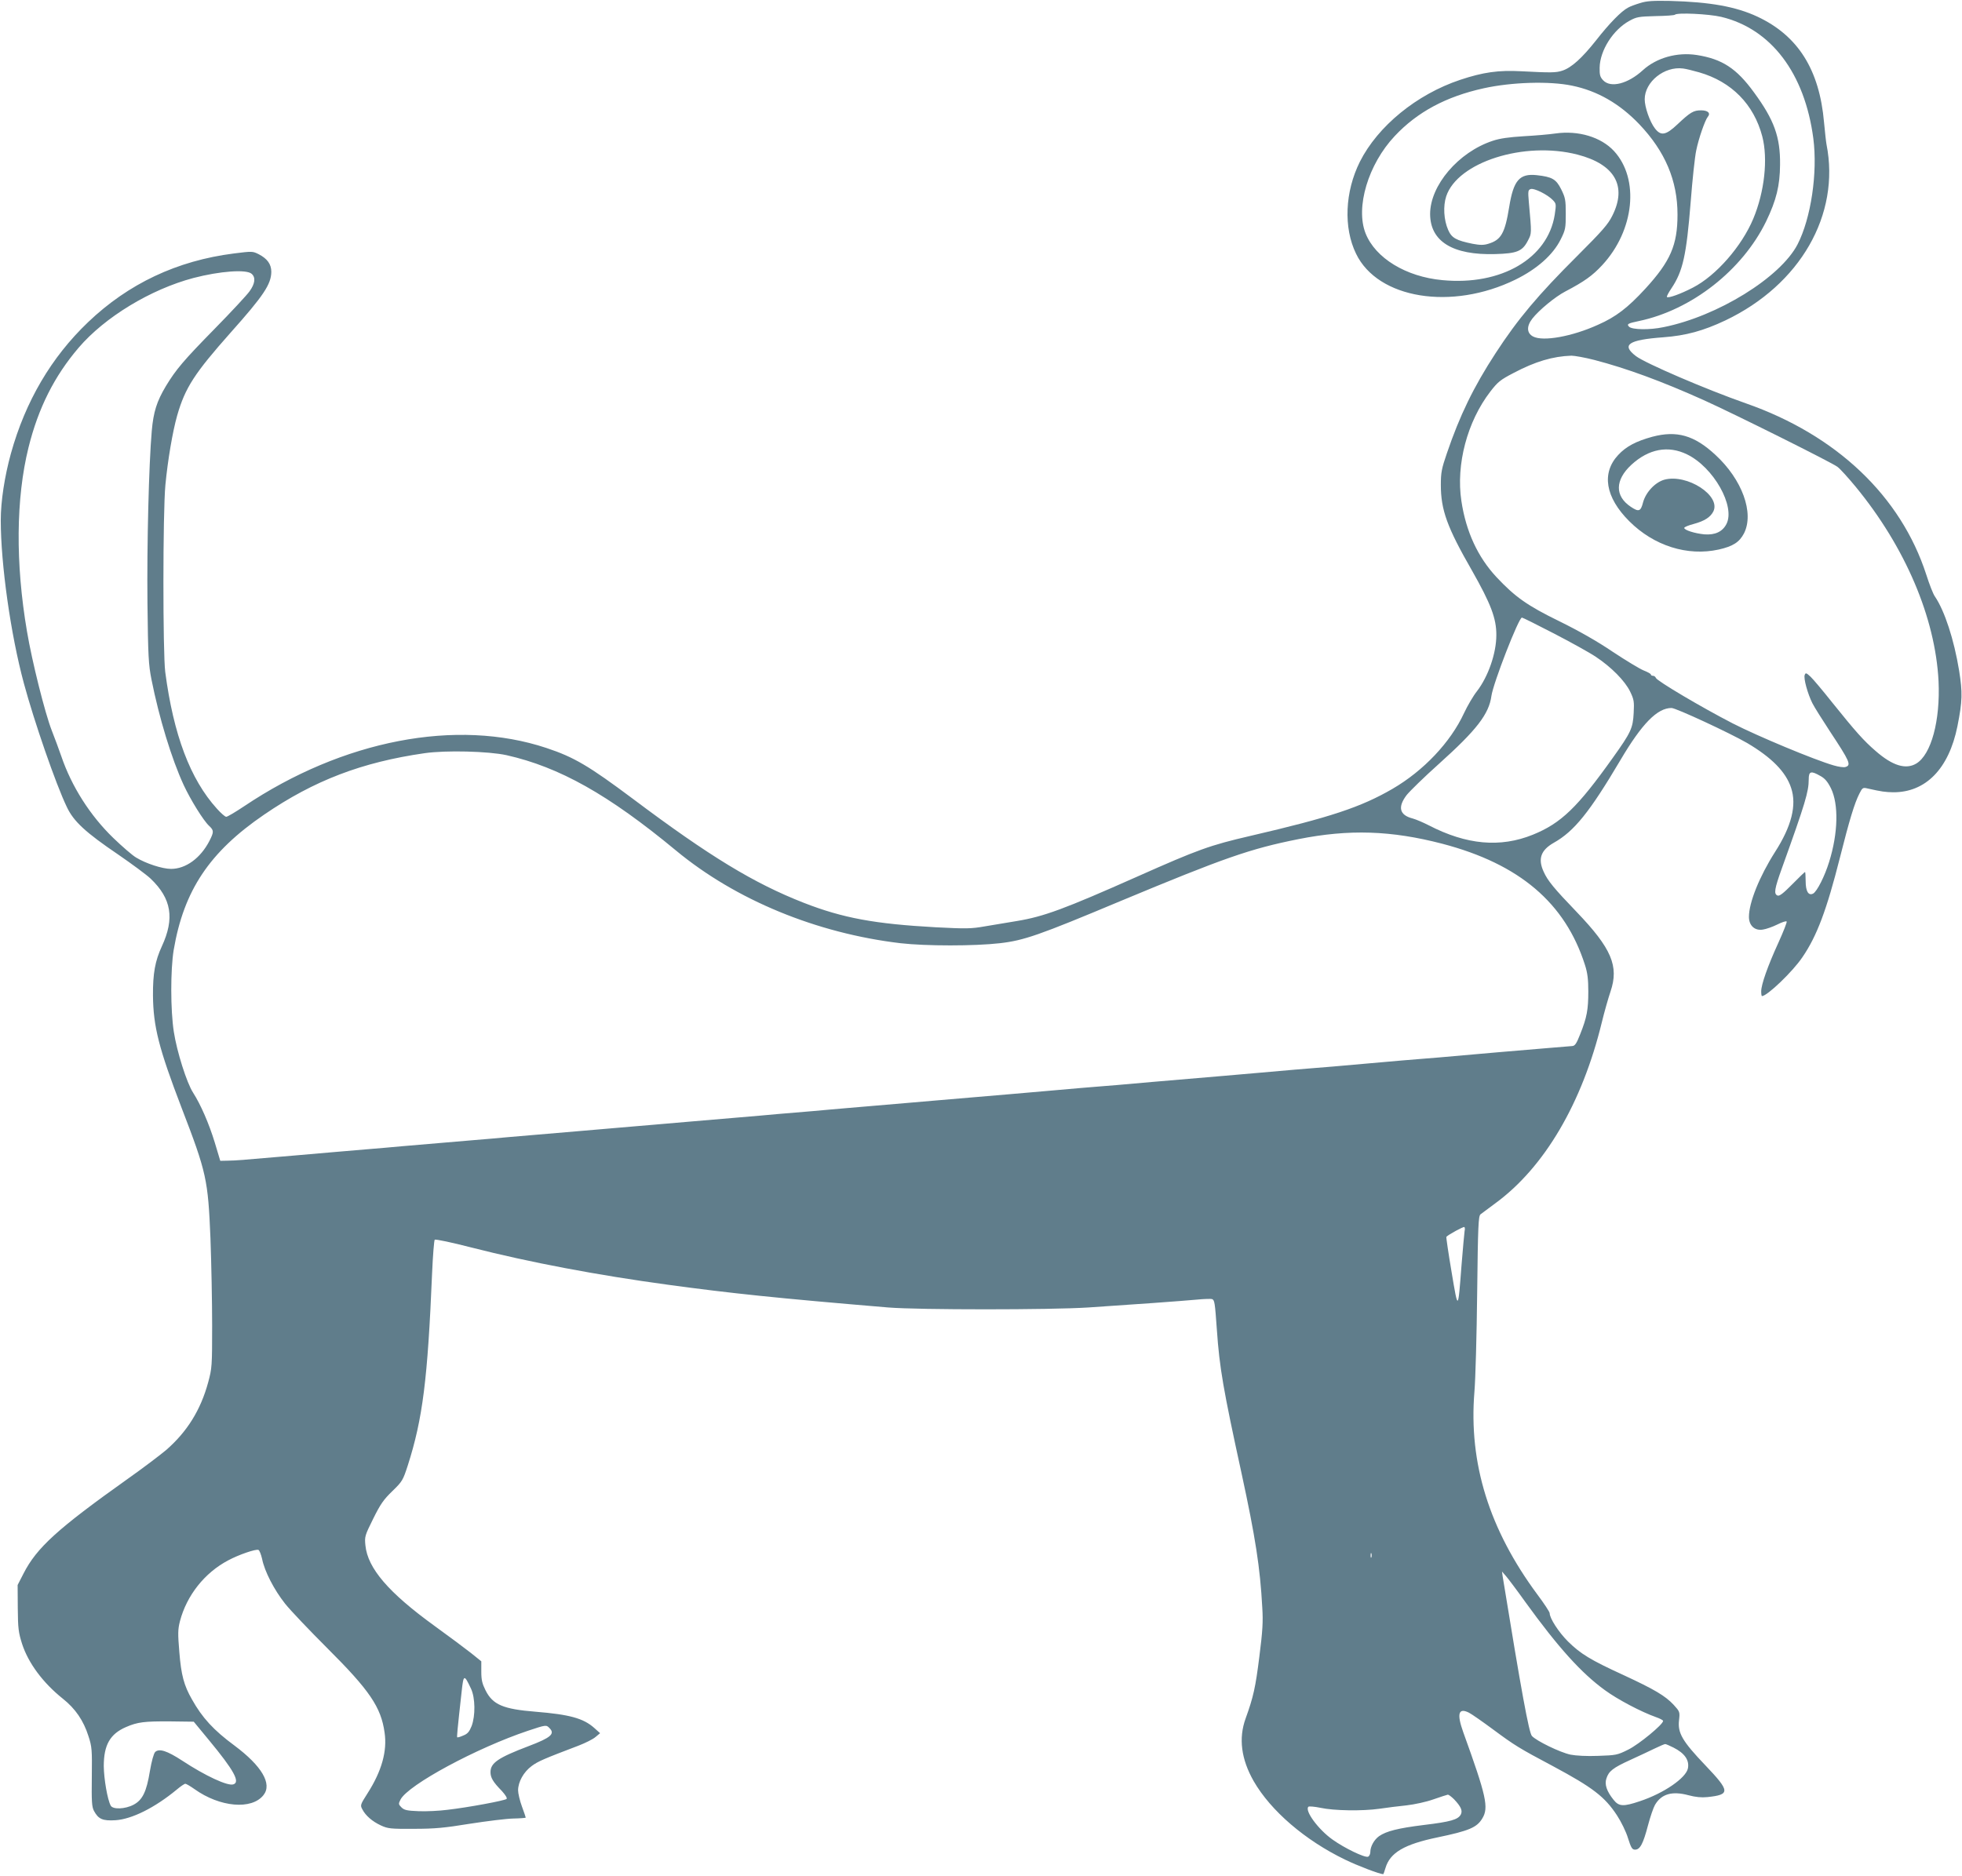 <?xml version="1.0" standalone="no"?>
<!DOCTYPE svg PUBLIC "-//W3C//DTD SVG 20010904//EN"
 "http://www.w3.org/TR/2001/REC-SVG-20010904/DTD/svg10.dtd">
<svg version="1.0" xmlns="http://www.w3.org/2000/svg"
 width="1280pt" height="1224pt" viewBox="0 0 1280 1224"
 preserveAspectRatio="xMidYMid meet">
<g transform="translate(0,1224) scale(0.1,-0.1)"
fill="#607d8b" stroke="none">
<path d="M10700 12220 c-30 -9 -66 -22 -79 -30 -44 -23 -122 -103 -208 -213
-92 -116 -160 -178 -220 -198 -42 -14 -76 -14 -268 -4 -149 8 -249 -6 -399
-56 -284 -95 -537 -302 -654 -534 -98 -196 -108 -431 -25 -601 142 -294 623
-372 1039 -169 141 69 246 162 296 263 31 62 33 74 33 167 0 91 -3 105 -30
160 -33 66 -59 81 -160 92 -112 12 -151 -34 -179 -207 -28 -173 -53 -216 -137
-241 -29 -9 -53 -9 -101 0 -108 22 -137 38 -160 90 -29 66 -34 156 -13 220 74
223 509 362 857 272 243 -63 324 -205 227 -398 -28 -57 -65 -99 -229 -263
-256 -255 -388 -412 -533 -635 -144 -221 -234 -407 -318 -654 -34 -99 -39
-125 -39 -205 0 -164 41 -277 203 -559 123 -217 160 -313 159 -422 0 -118 -53
-270 -126 -365 -24 -30 -62 -95 -85 -144 -88 -190 -264 -376 -467 -494 -205
-119 -406 -186 -928 -307 -263 -61 -338 -88 -736 -265 -477 -212 -610 -261
-785 -290 -60 -10 -155 -26 -210 -35 -90 -16 -123 -16 -320 -6 -398 22 -606
60 -862 160 -324 127 -613 302 -1115 679 -285 213 -382 271 -563 331 -586 195
-1328 52 -1972 -380 -57 -38 -109 -69 -117 -69 -8 0 -35 24 -61 53 -174 192
-283 482 -337 892 -16 125 -16 1041 1 1220 15 159 47 349 77 454 52 181 113
275 349 541 215 241 264 315 265 396 0 50 -26 86 -82 115 -40 20 -43 20 -162
5 -371 -47 -688 -197 -951 -448 -240 -229 -409 -516 -504 -858 -41 -149 -66
-310 -66 -435 0 -285 64 -743 151 -1065 66 -245 208 -657 280 -806 44 -94 122
-166 336 -311 90 -62 185 -132 211 -157 136 -130 157 -259 73 -441 -44 -95
-59 -177 -58 -321 2 -203 38 -345 187 -734 163 -423 172 -468 188 -850 6 -162
11 -419 11 -570 0 -264 -1 -279 -26 -371 -49 -180 -137 -322 -275 -442 -37
-31 -150 -117 -252 -189 -457 -325 -592 -448 -678 -617 l-38 -74 1 -151 c1
-134 5 -160 28 -233 41 -126 136 -254 266 -358 82 -65 135 -143 167 -244 23
-70 24 -89 22 -266 -2 -163 0 -195 14 -222 29 -54 57 -66 140 -61 108 7 257
82 399 199 26 22 51 39 57 39 6 0 33 -16 60 -35 165 -118 373 -137 450 -39 58
73 -11 190 -189 323 -137 101 -211 182 -278 302 -52 91 -70 158 -82 308 -10
120 -10 147 4 202 44 168 161 316 315 397 69 37 180 75 197 68 7 -3 17 -29 24
-59 16 -81 78 -201 150 -292 35 -44 159 -174 275 -290 276 -275 351 -385 374
-551 18 -121 -19 -252 -111 -396 -47 -74 -49 -78 -34 -105 21 -41 65 -79 121
-105 46 -21 63 -23 215 -22 137 0 199 6 365 33 110 17 237 33 282 34 46 1 83
4 83 6 0 2 -11 35 -25 73 -14 38 -25 86 -25 105 0 55 36 120 89 159 42 31 80
47 306 133 44 17 94 42 110 56 l30 25 -39 35 c-70 62 -160 87 -381 105 -213
17 -280 46 -327 139 -22 44 -28 68 -28 122 l0 68 -67 54 c-38 30 -144 109
-238 177 -301 218 -436 376 -451 525 -6 58 -4 64 51 175 47 95 68 125 125 180
65 63 69 71 100 166 98 306 130 563 159 1257 5 115 13 212 17 217 5 5 113 -18
241 -51 376 -96 819 -180 1283 -243 413 -56 696 -86 1435 -148 197 -16 1058
-16 1305 0 289 19 606 42 705 51 49 5 95 6 102 4 17 -7 19 -20 32 -203 17
-245 41 -385 161 -935 90 -416 121 -613 135 -875 6 -93 2 -155 -19 -320 -25
-201 -39 -264 -90 -405 -46 -128 -29 -264 53 -408 111 -193 335 -386 596 -512
84 -41 227 -95 249 -95 2 0 8 18 15 41 30 100 123 154 339 199 207 43 257 65
292 123 44 71 27 146 -124 564 -43 120 -31 161 37 127 18 -9 88 -58 157 -109
142 -105 167 -121 393 -241 257 -138 336 -198 416 -320 27 -41 60 -108 72
-149 20 -63 27 -75 46 -75 33 0 53 39 84 157 15 57 36 118 46 135 42 72 112
92 219 63 46 -12 83 -16 123 -12 150 16 149 37 -13 207 -151 158 -182 212
-172 295 6 54 5 56 -35 100 -55 59 -126 101 -329 195 -214 98 -279 138 -361
219 -61 61 -119 151 -119 184 0 8 -36 63 -81 123 -313 423 -448 855 -410 1321
7 81 15 373 18 647 5 439 8 501 22 512 9 7 53 40 98 73 319 234 565 653 693
1179 17 70 43 161 57 202 56 165 7 281 -221 519 -148 154 -189 204 -215 262
-39 84 -19 141 65 189 134 75 235 201 435 539 141 239 241 341 334 341 29 0
380 -163 494 -229 159 -94 252 -188 286 -292 38 -113 3 -251 -105 -419 -101
-159 -170 -329 -170 -423 0 -57 38 -92 91 -83 21 3 64 18 94 33 30 15 57 24
61 20 4 -3 -21 -66 -54 -139 -70 -153 -112 -273 -112 -317 0 -17 2 -31 5 -31
34 0 202 161 264 254 94 137 158 307 245 651 61 242 95 355 127 417 19 38 23
40 52 33 92 -21 117 -24 168 -25 212 -1 363 153 419 430 33 166 34 220 11 365
-33 201 -94 389 -158 483 -11 15 -36 79 -56 142 -166 512 -585 911 -1177 1118
-262 92 -655 261 -717 308 -97 74 -51 106 178 123 148 11 261 42 405 110 489
233 751 691 660 1149 -3 15 -10 79 -16 143 -30 345 -170 566 -434 690 -141 66
-309 96 -571 103 -110 2 -152 0 -195 -14z m529 -90 c326 -78 545 -368 601
-793 29 -224 -15 -521 -103 -692 -112 -216 -523 -470 -875 -540 -90 -19 -204
-17 -224 3 -17 17 -8 22 64 37 344 72 675 332 830 650 67 139 90 234 91 370 2
181 -38 292 -170 472 -114 157 -208 218 -373 244 -129 20 -263 -18 -352 -99
-97 -89 -210 -118 -259 -66 -20 21 -24 35 -23 83 2 112 88 247 194 305 47 26
62 28 171 31 66 1 123 5 126 9 15 15 221 5 302 -14z m-144 -362 c212 -61 357
-209 412 -418 38 -147 15 -361 -59 -538 -75 -179 -242 -371 -394 -449 -81 -42
-160 -70 -169 -61 -3 3 10 28 29 56 75 112 98 214 126 565 11 143 27 293 36
335 16 79 57 196 75 219 21 24 2 43 -43 43 -50 0 -70 -12 -155 -92 -75 -71
-108 -77 -147 -25 -33 43 -66 138 -66 189 0 114 128 217 250 201 19 -2 66 -14
105 -25z m-829 -87 c166 -34 311 -118 439 -252 169 -178 249 -368 249 -589 0
-199 -46 -305 -210 -484 -114 -124 -192 -184 -308 -235 -169 -77 -359 -111
-424 -77 -42 22 -44 67 -5 117 43 55 148 142 215 177 124 65 177 103 241 172
210 227 244 562 77 744 -85 92 -233 136 -382 115 -40 -6 -134 -14 -208 -18
-96 -6 -155 -14 -202 -30 -224 -74 -408 -291 -408 -478 1 -179 148 -269 425
-261 142 4 177 18 213 88 25 48 25 42 6 252 -6 69 -5 78 11 84 22 9 112 -36
146 -72 22 -23 22 -27 12 -95 -45 -286 -350 -464 -733 -427 -238 22 -437 144
-501 305 -67 170 17 451 190 635 147 157 335 258 581 312 181 40 428 48 576
17z m-8614 -1228 c27 -24 22 -64 -14 -114 -17 -24 -119 -134 -227 -244 -204
-208 -253 -266 -319 -375 -59 -99 -81 -167 -92 -293 -19 -221 -32 -739 -28
-1122 4 -349 7 -401 26 -498 50 -252 132 -520 210 -689 45 -97 129 -233 167
-268 31 -29 31 -39 1 -98 -58 -112 -154 -182 -250 -182 -57 0 -164 35 -228 74
-24 14 -91 72 -149 128 -151 146 -272 336 -339 533 -15 44 -44 121 -63 170
-43 110 -128 448 -161 645 -76 445 -72 869 10 1200 64 258 169 466 327 651
171 200 470 381 749 455 173 45 346 58 380 27z m8760 -562 c211 -55 437 -138
713 -262 208 -94 835 -407 872 -435 18 -13 71 -72 119 -130 324 -394 520 -855
541 -1269 12 -258 -48 -480 -146 -538 -68 -40 -154 -14 -264 82 -79 68 -131
127 -283 316 -61 77 -125 153 -142 169 -28 26 -32 27 -38 12 -9 -22 19 -123
50 -185 13 -26 65 -108 114 -183 130 -197 141 -221 102 -233 -11 -4 -45 1 -76
10 -126 36 -499 192 -659 274 -204 105 -494 277 -502 297 -3 8 -11 14 -19 14
-8 0 -14 4 -14 9 0 4 -21 16 -47 26 -25 10 -116 65 -202 122 -102 69 -222 137
-348 199 -209 102 -289 159 -410 288 -122 131 -199 297 -229 497 -36 238 38
518 189 714 48 62 64 76 153 122 140 74 255 108 376 112 20 0 88 -12 150 -28z
m-264 -1785 c110 -57 233 -125 273 -152 101 -67 190 -157 224 -227 25 -52 27
-65 23 -140 -5 -99 -18 -127 -136 -292 -230 -323 -337 -427 -522 -502 -213
-86 -432 -66 -678 61 -37 19 -84 39 -106 45 -86 22 -99 74 -39 153 21 26 115
118 210 203 246 221 327 325 343 444 12 84 178 511 199 511 5 0 99 -47 209
-104z m-6833 -794 c345 -78 663 -256 1105 -622 390 -323 917 -540 1465 -605
167 -19 482 -19 648 0 157 18 255 52 782 273 684 285 850 343 1165 406 331 66
606 57 940 -30 503 -132 801 -386 930 -790 17 -53 22 -94 22 -174 0 -118 -9
-169 -53 -279 -24 -61 -34 -76 -52 -77 -12 -1 -83 -7 -157 -13 -321 -27 -381
-32 -480 -41 -58 -5 -160 -14 -227 -20 -68 -5 -178 -15 -245 -20 -68 -6 -170
-15 -228 -20 -58 -5 -160 -14 -227 -20 -68 -5 -178 -15 -245 -20 -68 -6 -170
-15 -228 -20 -58 -5 -161 -14 -230 -20 -188 -16 -353 -30 -470 -40 -58 -5
-160 -14 -227 -20 -68 -5 -178 -15 -245 -20 -68 -6 -170 -15 -228 -20 -58 -5
-161 -14 -230 -20 -188 -16 -353 -30 -470 -40 -99 -9 -190 -16 -467 -40 -65
-5 -170 -15 -233 -20 -63 -6 -167 -15 -230 -20 -63 -5 -167 -14 -230 -20 -257
-22 -360 -31 -470 -40 -63 -5 -168 -14 -232 -20 -65 -5 -171 -15 -235 -20 -65
-6 -170 -15 -233 -20 -110 -9 -213 -18 -470 -40 -63 -6 -167 -15 -230 -20
-110 -9 -213 -18 -470 -40 -63 -6 -167 -15 -230 -20 -63 -5 -169 -14 -235 -20
-66 -6 -169 -15 -230 -20 -326 -28 -394 -34 -439 -34 l-49 -1 -36 120 c-38
124 -91 246 -142 326 -41 64 -105 266 -125 396 -22 142 -22 404 -1 533 66 389
233 640 590 884 326 223 637 342 1047 401 137 20 417 13 535 -13z m8570 -135
c30 -16 48 -37 70 -81 51 -104 47 -293 -12 -481 -29 -94 -79 -192 -104 -206
-31 -16 -49 15 -49 82 0 32 -2 59 -4 59 -2 0 -40 -36 -83 -80 -58 -59 -84 -79
-96 -74 -26 10 -21 42 29 181 152 423 174 497 174 577 0 53 14 58 75 23z
m-2320 -2970 c-2 -12 -11 -112 -20 -222 -23 -302 -22 -302 -65 -45 -21 124
-36 227 -34 229 14 15 110 67 117 64 4 -2 5 -14 2 -26z m-608 -2129 c-3 -7 -5
-2 -5 12 0 14 2 19 5 13 2 -7 2 -19 0 -25z m1005 -293 c215 -297 365 -463 518
-574 83 -61 237 -142 333 -176 26 -9 47 -20 47 -25 0 -23 -158 -153 -227 -187
-72 -36 -80 -37 -197 -41 -73 -3 -145 1 -180 8 -67 14 -222 89 -252 122 -19
21 -69 292 -191 1043 l-4 30 26 -30 c14 -16 72 -93 127 -170z m-6879 -565 c28
-60 29 -176 4 -243 -15 -37 -26 -51 -54 -62 -20 -9 -38 -14 -40 -12 -3 4 0 40
29 301 12 110 16 112 61 16z m-1710 -335 c163 -197 206 -275 159 -289 -37 -12
-183 56 -332 154 -101 66 -152 82 -178 57 -9 -10 -23 -59 -34 -124 -22 -135
-48 -189 -107 -220 -55 -29 -136 -32 -149 -5 -21 39 -44 173 -45 257 0 138 41
210 145 255 76 33 120 38 288 37 l154 -2 99 -120z m2221 79 c39 -38 11 -63
-137 -119 -197 -75 -247 -109 -247 -169 0 -36 16 -64 74 -123 24 -27 36 -46
31 -52 -12 -11 -254 -56 -386 -71 -53 -7 -137 -11 -187 -9 -77 3 -95 7 -113
25 -20 20 -20 23 -6 51 50 96 497 337 832 449 117 39 119 39 139 18z m7334
-128 c73 -37 104 -82 94 -135 -12 -63 -157 -163 -314 -215 -107 -36 -136 -35
-171 9 -45 56 -60 101 -47 139 15 48 43 70 155 121 55 25 127 59 160 75 33 16
64 29 68 29 4 1 29 -10 55 -23z m-1431 -338 c45 -48 56 -74 43 -99 -18 -33
-66 -47 -241 -68 -169 -21 -244 -40 -292 -73 -32 -23 -57 -67 -57 -103 0 -14
-7 -28 -15 -31 -21 -8 -154 56 -232 112 -93 66 -183 189 -157 214 5 4 40 1 79
-7 87 -19 273 -22 385 -6 47 7 126 17 176 22 52 6 127 22 175 39 46 16 89 30
95 31 5 0 24 -14 41 -31z"/>
<path d="M10780 9390 c-106 -29 -171 -63 -223 -119 -110 -118 -84 -276 72
-432 161 -161 380 -230 584 -185 93 21 135 48 165 106 67 133 -12 351 -187
512 -138 128 -252 160 -411 118z m226 -115 c173 -84 317 -339 257 -455 -26
-50 -74 -72 -143 -67 -64 6 -132 28 -132 42 0 6 28 17 62 26 70 19 109 44 128
82 50 103 -171 246 -319 207 -61 -17 -122 -82 -140 -149 -15 -59 -28 -63 -80
-28 -105 70 -103 175 4 274 113 104 240 128 363 68z"/>
</g>
</svg>
